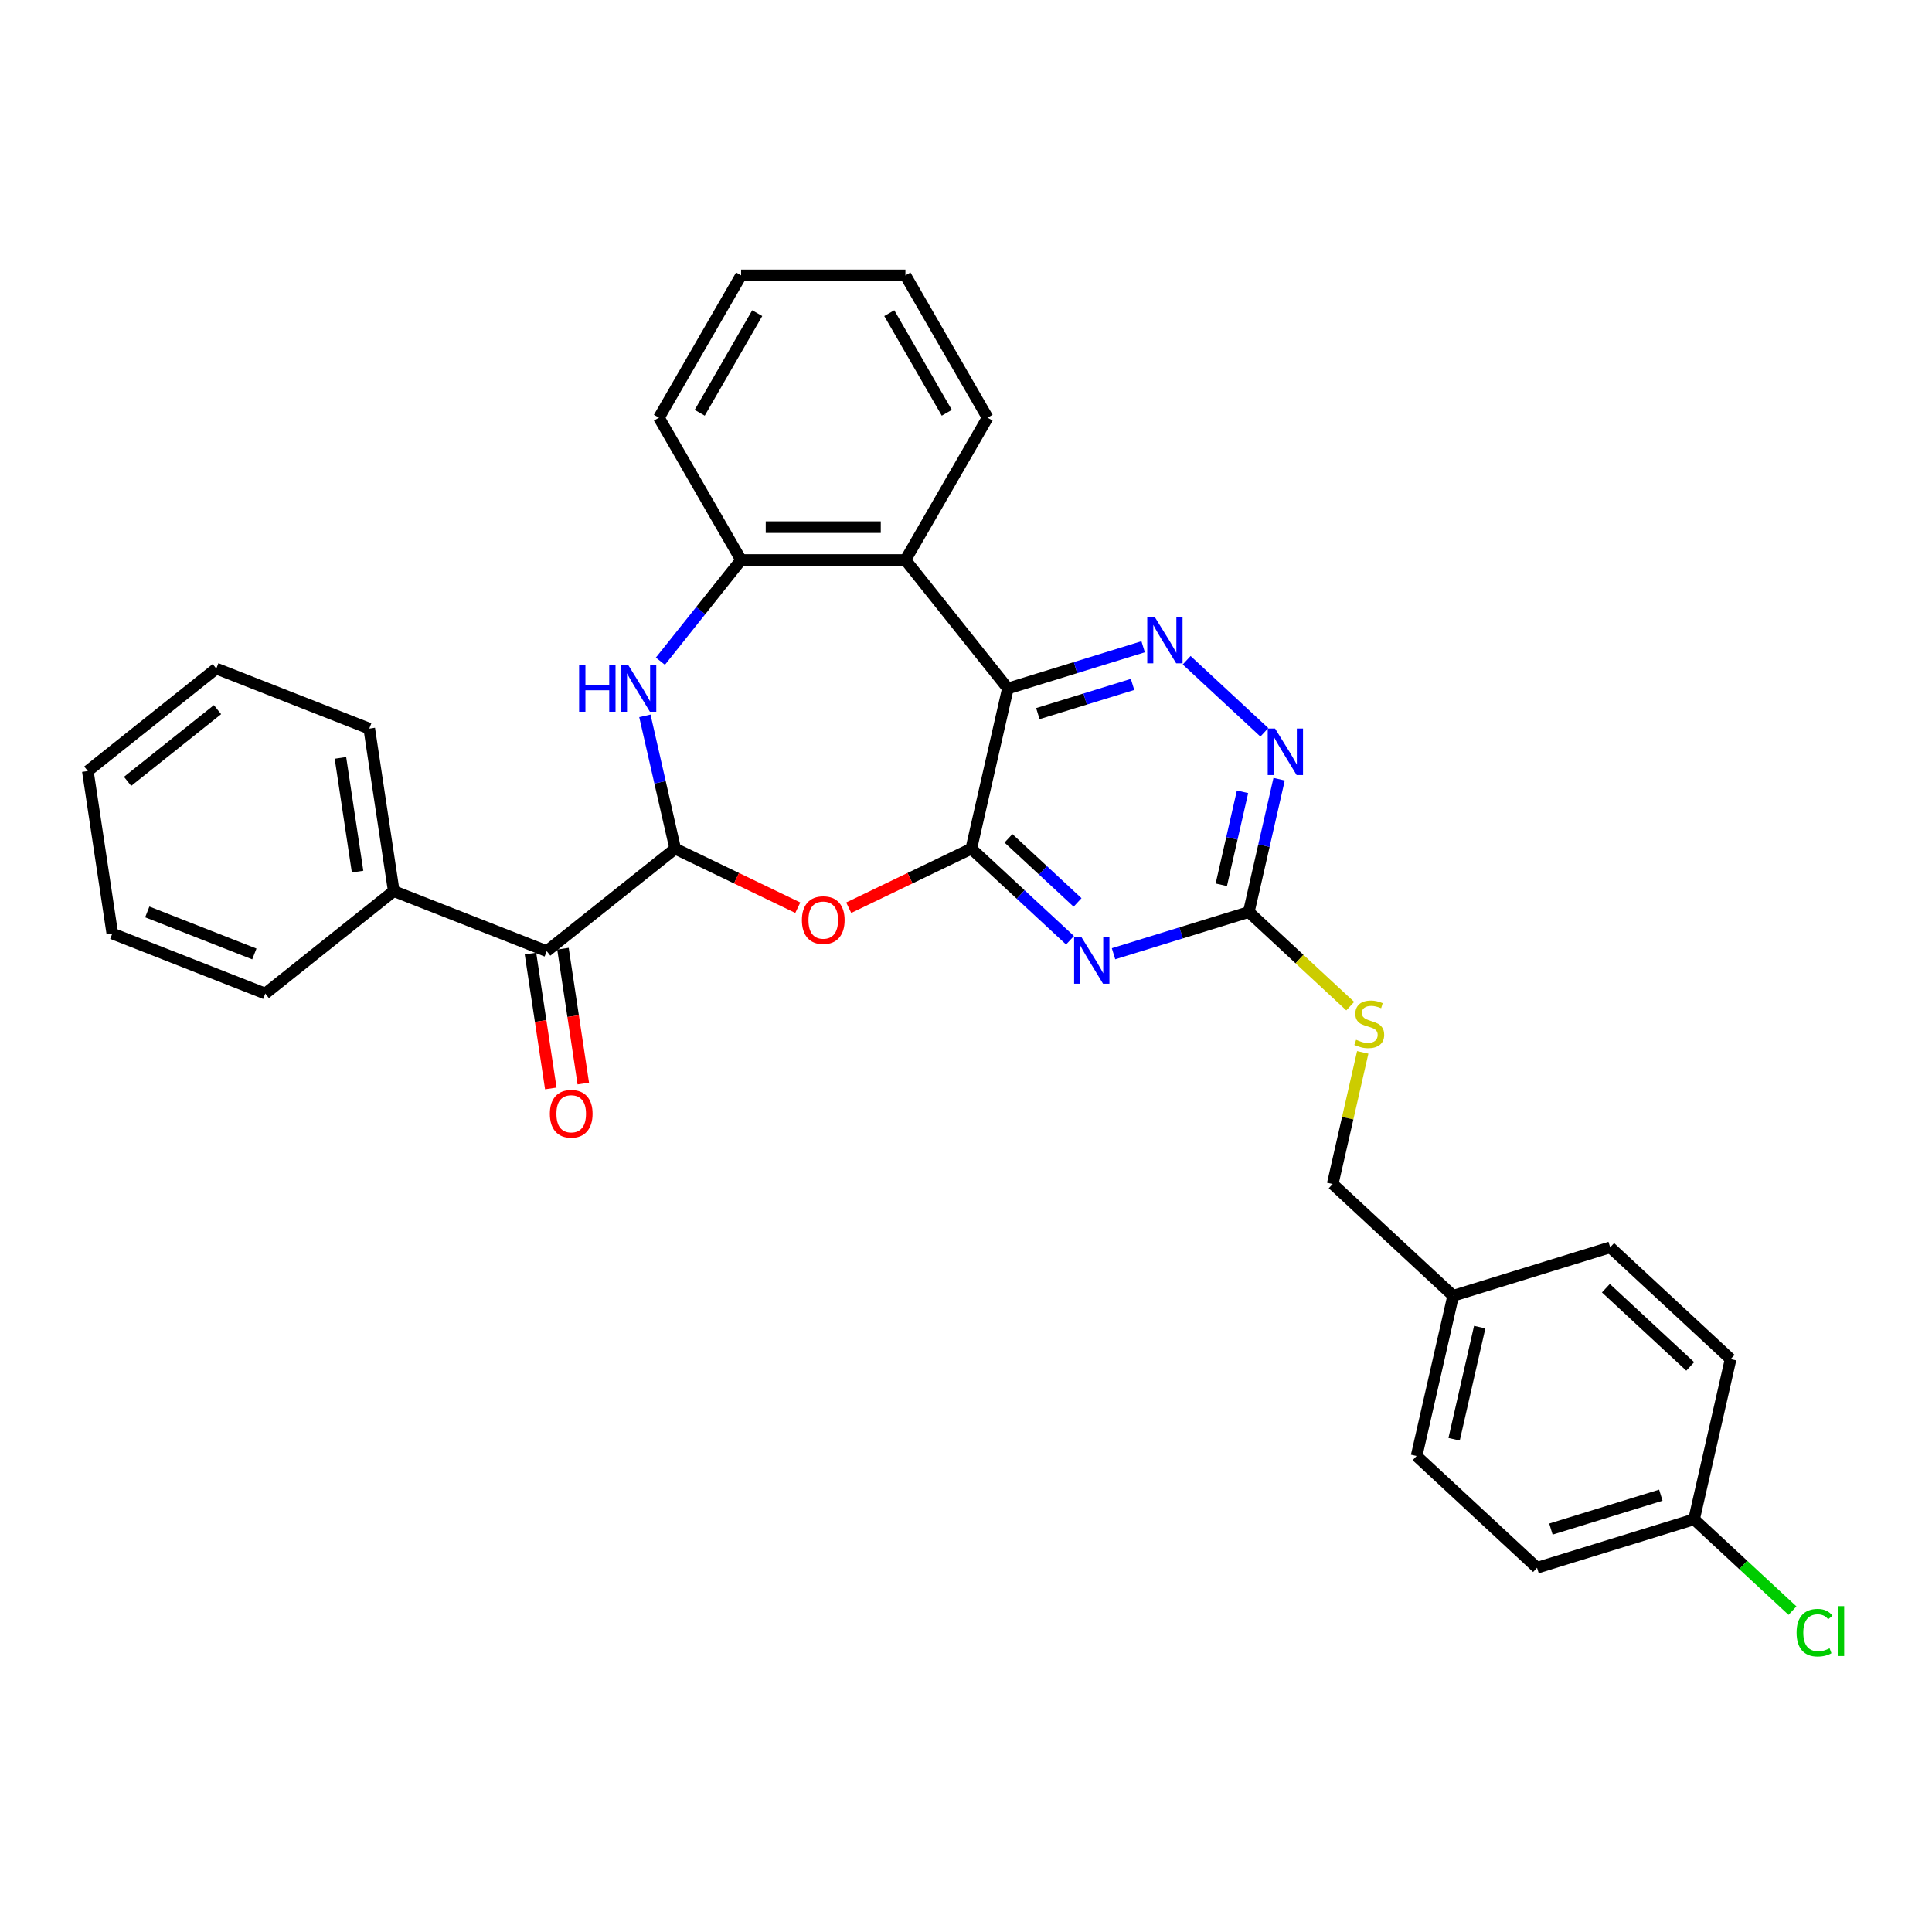 <?xml version='1.0' encoding='iso-8859-1'?>
<svg version='1.1' baseProfile='full'
              xmlns='http://www.w3.org/2000/svg'
                      xmlns:rdkit='http://www.rdkit.org/xml'
                      xmlns:xlink='http://www.w3.org/1999/xlink'
                  xml:space='preserve'
width='1000px' height='1000px' viewBox='0 0 1000 1000'>
<!-- END OF HEADER -->
<rect style='opacity:1.0;fill:#FFFFFF;stroke:none' width='1000' height='1000' x='0' y='0'> </rect>
<path class='bond-0' d='M 502.748,439.279 L 521.675,356.355' style='fill:none;fill-rule:evenodd;stroke:#000000;stroke-width:6px;stroke-linecap:butt;stroke-linejoin:miter;stroke-opacity:1' />
<path class='bond-2' d='M 502.748,439.279 L 528.293,462.98' style='fill:none;fill-rule:evenodd;stroke:#000000;stroke-width:6px;stroke-linecap:butt;stroke-linejoin:miter;stroke-opacity:1' />
<path class='bond-2' d='M 528.293,462.98 L 553.837,486.682' style='fill:none;fill-rule:evenodd;stroke:#0000FF;stroke-width:6px;stroke-linecap:butt;stroke-linejoin:miter;stroke-opacity:1' />
<path class='bond-2' d='M 521.982,433.919 L 539.864,450.51' style='fill:none;fill-rule:evenodd;stroke:#000000;stroke-width:6px;stroke-linecap:butt;stroke-linejoin:miter;stroke-opacity:1' />
<path class='bond-2' d='M 539.864,450.51 L 557.745,467.102' style='fill:none;fill-rule:evenodd;stroke:#0000FF;stroke-width:6px;stroke-linecap:butt;stroke-linejoin:miter;stroke-opacity:1' />
<path class='bond-3' d='M 502.748,439.279 L 471.024,454.556' style='fill:none;fill-rule:evenodd;stroke:#000000;stroke-width:6px;stroke-linecap:butt;stroke-linejoin:miter;stroke-opacity:1' />
<path class='bond-3' d='M 471.024,454.556 L 439.299,469.834' style='fill:none;fill-rule:evenodd;stroke:#FF0000;stroke-width:6px;stroke-linecap:butt;stroke-linejoin:miter;stroke-opacity:1' />
<path class='bond-5' d='M 521.675,356.355 L 556.683,345.557' style='fill:none;fill-rule:evenodd;stroke:#000000;stroke-width:6px;stroke-linecap:butt;stroke-linejoin:miter;stroke-opacity:1' />
<path class='bond-5' d='M 556.683,345.557 L 591.691,334.758' style='fill:none;fill-rule:evenodd;stroke:#0000FF;stroke-width:6px;stroke-linecap:butt;stroke-linejoin:miter;stroke-opacity:1' />
<path class='bond-5' d='M 537.192,369.371 L 561.697,361.812' style='fill:none;fill-rule:evenodd;stroke:#000000;stroke-width:6px;stroke-linecap:butt;stroke-linejoin:miter;stroke-opacity:1' />
<path class='bond-5' d='M 561.697,361.812 L 586.203,354.253' style='fill:none;fill-rule:evenodd;stroke:#0000FF;stroke-width:6px;stroke-linecap:butt;stroke-linejoin:miter;stroke-opacity:1' />
<path class='bond-6' d='M 521.675,356.355 L 468.644,289.856' style='fill:none;fill-rule:evenodd;stroke:#000000;stroke-width:6px;stroke-linecap:butt;stroke-linejoin:miter;stroke-opacity:1' />
<path class='bond-1' d='M 349.483,439.279 L 381.208,454.556' style='fill:none;fill-rule:evenodd;stroke:#000000;stroke-width:6px;stroke-linecap:butt;stroke-linejoin:miter;stroke-opacity:1' />
<path class='bond-1' d='M 381.208,454.556 L 412.932,469.834' style='fill:none;fill-rule:evenodd;stroke:#FF0000;stroke-width:6px;stroke-linecap:butt;stroke-linejoin:miter;stroke-opacity:1' />
<path class='bond-4' d='M 349.483,439.279 L 341.637,404.902' style='fill:none;fill-rule:evenodd;stroke:#000000;stroke-width:6px;stroke-linecap:butt;stroke-linejoin:miter;stroke-opacity:1' />
<path class='bond-4' d='M 341.637,404.902 L 333.791,370.526' style='fill:none;fill-rule:evenodd;stroke:#0000FF;stroke-width:6px;stroke-linecap:butt;stroke-linejoin:miter;stroke-opacity:1' />
<path class='bond-10' d='M 349.483,439.279 L 282.984,492.31' style='fill:none;fill-rule:evenodd;stroke:#000000;stroke-width:6px;stroke-linecap:butt;stroke-linejoin:miter;stroke-opacity:1' />
<path class='bond-7' d='M 576.36,493.658 L 611.368,482.859' style='fill:none;fill-rule:evenodd;stroke:#0000FF;stroke-width:6px;stroke-linecap:butt;stroke-linejoin:miter;stroke-opacity:1' />
<path class='bond-7' d='M 611.368,482.859 L 646.376,472.061' style='fill:none;fill-rule:evenodd;stroke:#000000;stroke-width:6px;stroke-linecap:butt;stroke-linejoin:miter;stroke-opacity:1' />
<path class='bond-32' d='M 341.818,342.234 L 362.703,316.045' style='fill:none;fill-rule:evenodd;stroke:#0000FF;stroke-width:6px;stroke-linecap:butt;stroke-linejoin:miter;stroke-opacity:1' />
<path class='bond-32' d='M 362.703,316.045 L 383.588,289.856' style='fill:none;fill-rule:evenodd;stroke:#000000;stroke-width:6px;stroke-linecap:butt;stroke-linejoin:miter;stroke-opacity:1' />
<path class='bond-31' d='M 614.214,341.734 L 654.425,379.045' style='fill:none;fill-rule:evenodd;stroke:#0000FF;stroke-width:6px;stroke-linecap:butt;stroke-linejoin:miter;stroke-opacity:1' />
<path class='bond-8' d='M 468.644,289.856 L 383.588,289.856' style='fill:none;fill-rule:evenodd;stroke:#000000;stroke-width:6px;stroke-linecap:butt;stroke-linejoin:miter;stroke-opacity:1' />
<path class='bond-8' d='M 455.885,272.845 L 396.346,272.845' style='fill:none;fill-rule:evenodd;stroke:#000000;stroke-width:6px;stroke-linecap:butt;stroke-linejoin:miter;stroke-opacity:1' />
<path class='bond-18' d='M 468.644,289.856 L 511.172,216.195' style='fill:none;fill-rule:evenodd;stroke:#000000;stroke-width:6px;stroke-linecap:butt;stroke-linejoin:miter;stroke-opacity:1' />
<path class='bond-9' d='M 646.376,472.061 L 654.222,437.684' style='fill:none;fill-rule:evenodd;stroke:#000000;stroke-width:6px;stroke-linecap:butt;stroke-linejoin:miter;stroke-opacity:1' />
<path class='bond-9' d='M 654.222,437.684 L 662.068,403.308' style='fill:none;fill-rule:evenodd;stroke:#0000FF;stroke-width:6px;stroke-linecap:butt;stroke-linejoin:miter;stroke-opacity:1' />
<path class='bond-9' d='M 632.145,457.962 L 637.638,433.899' style='fill:none;fill-rule:evenodd;stroke:#000000;stroke-width:6px;stroke-linecap:butt;stroke-linejoin:miter;stroke-opacity:1' />
<path class='bond-9' d='M 637.638,433.899 L 643.13,409.835' style='fill:none;fill-rule:evenodd;stroke:#0000FF;stroke-width:6px;stroke-linecap:butt;stroke-linejoin:miter;stroke-opacity:1' />
<path class='bond-11' d='M 646.376,472.061 L 672.626,496.418' style='fill:none;fill-rule:evenodd;stroke:#000000;stroke-width:6px;stroke-linecap:butt;stroke-linejoin:miter;stroke-opacity:1' />
<path class='bond-11' d='M 672.626,496.418 L 698.877,520.774' style='fill:none;fill-rule:evenodd;stroke:#CCCC00;stroke-width:6px;stroke-linecap:butt;stroke-linejoin:miter;stroke-opacity:1' />
<path class='bond-23' d='M 383.588,289.856 L 341.06,216.195' style='fill:none;fill-rule:evenodd;stroke:#000000;stroke-width:6px;stroke-linecap:butt;stroke-linejoin:miter;stroke-opacity:1' />
<path class='bond-12' d='M 274.573,493.578 L 279.833,528.478' style='fill:none;fill-rule:evenodd;stroke:#000000;stroke-width:6px;stroke-linecap:butt;stroke-linejoin:miter;stroke-opacity:1' />
<path class='bond-12' d='M 279.833,528.478 L 285.094,563.377' style='fill:none;fill-rule:evenodd;stroke:#FF0000;stroke-width:6px;stroke-linecap:butt;stroke-linejoin:miter;stroke-opacity:1' />
<path class='bond-12' d='M 291.394,491.042 L 296.654,525.942' style='fill:none;fill-rule:evenodd;stroke:#000000;stroke-width:6px;stroke-linecap:butt;stroke-linejoin:miter;stroke-opacity:1' />
<path class='bond-12' d='M 296.654,525.942 L 301.915,560.842' style='fill:none;fill-rule:evenodd;stroke:#FF0000;stroke-width:6px;stroke-linecap:butt;stroke-linejoin:miter;stroke-opacity:1' />
<path class='bond-13' d='M 282.984,492.31 L 203.807,461.236' style='fill:none;fill-rule:evenodd;stroke:#000000;stroke-width:6px;stroke-linecap:butt;stroke-linejoin:miter;stroke-opacity:1' />
<path class='bond-14' d='M 705.352,544.696 L 697.576,578.766' style='fill:none;fill-rule:evenodd;stroke:#CCCC00;stroke-width:6px;stroke-linecap:butt;stroke-linejoin:miter;stroke-opacity:1' />
<path class='bond-14' d='M 697.576,578.766 L 689.8,612.837' style='fill:none;fill-rule:evenodd;stroke:#000000;stroke-width:6px;stroke-linecap:butt;stroke-linejoin:miter;stroke-opacity:1' />
<path class='bond-24' d='M 203.807,461.236 L 191.13,377.13' style='fill:none;fill-rule:evenodd;stroke:#000000;stroke-width:6px;stroke-linecap:butt;stroke-linejoin:miter;stroke-opacity:1' />
<path class='bond-24' d='M 185.084,451.155 L 176.211,392.281' style='fill:none;fill-rule:evenodd;stroke:#000000;stroke-width:6px;stroke-linecap:butt;stroke-linejoin:miter;stroke-opacity:1' />
<path class='bond-25' d='M 203.807,461.236 L 137.308,514.267' style='fill:none;fill-rule:evenodd;stroke:#000000;stroke-width:6px;stroke-linecap:butt;stroke-linejoin:miter;stroke-opacity:1' />
<path class='bond-16' d='M 689.8,612.837 L 752.15,670.69' style='fill:none;fill-rule:evenodd;stroke:#000000;stroke-width:6px;stroke-linecap:butt;stroke-linejoin:miter;stroke-opacity:1' />
<path class='bond-15' d='M 876.851,786.395 L 795.574,811.466' style='fill:none;fill-rule:evenodd;stroke:#000000;stroke-width:6px;stroke-linecap:butt;stroke-linejoin:miter;stroke-opacity:1' />
<path class='bond-15' d='M 859.645,773.9 L 802.751,791.45' style='fill:none;fill-rule:evenodd;stroke:#000000;stroke-width:6px;stroke-linecap:butt;stroke-linejoin:miter;stroke-opacity:1' />
<path class='bond-17' d='M 876.851,786.395 L 902.319,810.026' style='fill:none;fill-rule:evenodd;stroke:#000000;stroke-width:6px;stroke-linecap:butt;stroke-linejoin:miter;stroke-opacity:1' />
<path class='bond-17' d='M 902.319,810.026 L 927.787,833.657' style='fill:none;fill-rule:evenodd;stroke:#00CC00;stroke-width:6px;stroke-linecap:butt;stroke-linejoin:miter;stroke-opacity:1' />
<path class='bond-35' d='M 876.851,786.395 L 895.778,703.472' style='fill:none;fill-rule:evenodd;stroke:#000000;stroke-width:6px;stroke-linecap:butt;stroke-linejoin:miter;stroke-opacity:1' />
<path class='bond-21' d='M 752.15,670.69 L 833.427,645.619' style='fill:none;fill-rule:evenodd;stroke:#000000;stroke-width:6px;stroke-linecap:butt;stroke-linejoin:miter;stroke-opacity:1' />
<path class='bond-22' d='M 752.15,670.69 L 733.223,753.613' style='fill:none;fill-rule:evenodd;stroke:#000000;stroke-width:6px;stroke-linecap:butt;stroke-linejoin:miter;stroke-opacity:1' />
<path class='bond-22' d='M 765.896,686.913 L 752.647,744.96' style='fill:none;fill-rule:evenodd;stroke:#000000;stroke-width:6px;stroke-linecap:butt;stroke-linejoin:miter;stroke-opacity:1' />
<path class='bond-26' d='M 511.172,216.195 L 468.644,142.535' style='fill:none;fill-rule:evenodd;stroke:#000000;stroke-width:6px;stroke-linecap:butt;stroke-linejoin:miter;stroke-opacity:1' />
<path class='bond-26' d='M 490.06,213.652 L 460.291,162.089' style='fill:none;fill-rule:evenodd;stroke:#000000;stroke-width:6px;stroke-linecap:butt;stroke-linejoin:miter;stroke-opacity:1' />
<path class='bond-19' d='M 895.778,703.472 L 833.427,645.619' style='fill:none;fill-rule:evenodd;stroke:#000000;stroke-width:6px;stroke-linecap:butt;stroke-linejoin:miter;stroke-opacity:1' />
<path class='bond-19' d='M 874.855,707.264 L 831.209,666.767' style='fill:none;fill-rule:evenodd;stroke:#000000;stroke-width:6px;stroke-linecap:butt;stroke-linejoin:miter;stroke-opacity:1' />
<path class='bond-20' d='M 795.574,811.466 L 733.223,753.613' style='fill:none;fill-rule:evenodd;stroke:#000000;stroke-width:6px;stroke-linecap:butt;stroke-linejoin:miter;stroke-opacity:1' />
<path class='bond-33' d='M 341.06,216.195 L 383.588,142.535' style='fill:none;fill-rule:evenodd;stroke:#000000;stroke-width:6px;stroke-linecap:butt;stroke-linejoin:miter;stroke-opacity:1' />
<path class='bond-33' d='M 362.171,213.652 L 391.941,162.089' style='fill:none;fill-rule:evenodd;stroke:#000000;stroke-width:6px;stroke-linecap:butt;stroke-linejoin:miter;stroke-opacity:1' />
<path class='bond-29' d='M 191.13,377.13 L 111.954,346.055' style='fill:none;fill-rule:evenodd;stroke:#000000;stroke-width:6px;stroke-linecap:butt;stroke-linejoin:miter;stroke-opacity:1' />
<path class='bond-28' d='M 137.308,514.267 L 58.132,483.193' style='fill:none;fill-rule:evenodd;stroke:#000000;stroke-width:6px;stroke-linecap:butt;stroke-linejoin:miter;stroke-opacity:1' />
<path class='bond-28' d='M 131.646,493.771 L 76.223,472.019' style='fill:none;fill-rule:evenodd;stroke:#000000;stroke-width:6px;stroke-linecap:butt;stroke-linejoin:miter;stroke-opacity:1' />
<path class='bond-27' d='M 468.644,142.535 L 383.588,142.535' style='fill:none;fill-rule:evenodd;stroke:#000000;stroke-width:6px;stroke-linecap:butt;stroke-linejoin:miter;stroke-opacity:1' />
<path class='bond-30' d='M 58.132,483.193 L 45.455,399.087' style='fill:none;fill-rule:evenodd;stroke:#000000;stroke-width:6px;stroke-linecap:butt;stroke-linejoin:miter;stroke-opacity:1' />
<path class='bond-34' d='M 111.954,346.055 L 45.455,399.087' style='fill:none;fill-rule:evenodd;stroke:#000000;stroke-width:6px;stroke-linecap:butt;stroke-linejoin:miter;stroke-opacity:1' />
<path class='bond-34' d='M 112.585,367.31 L 66.036,404.432' style='fill:none;fill-rule:evenodd;stroke:#000000;stroke-width:6px;stroke-linecap:butt;stroke-linejoin:miter;stroke-opacity:1' />
<path  class='atom-3' d='M 559.774 485.087
L 567.668 497.846
Q 568.45 499.105, 569.709 501.384
Q 570.968 503.664, 571.036 503.8
L 571.036 485.087
L 574.234 485.087
L 574.234 509.175
L 570.934 509.175
L 562.462 495.226
Q 561.476 493.593, 560.421 491.722
Q 559.4 489.851, 559.094 489.272
L 559.094 509.175
L 555.964 509.175
L 555.964 485.087
L 559.774 485.087
' fill='#0000FF'/>
<path  class='atom-4' d='M 415.058 476.251
Q 415.058 470.467, 417.916 467.235
Q 420.774 464.003, 426.116 464.003
Q 431.457 464.003, 434.315 467.235
Q 437.173 470.467, 437.173 476.251
Q 437.173 482.103, 434.281 485.437
Q 431.389 488.737, 426.116 488.737
Q 420.808 488.737, 417.916 485.437
Q 415.058 482.137, 415.058 476.251
M 426.116 486.015
Q 429.79 486.015, 431.763 483.566
Q 433.771 481.082, 433.771 476.251
Q 433.771 471.522, 431.763 469.14
Q 429.79 466.725, 426.116 466.725
Q 422.441 466.725, 420.434 469.106
Q 418.461 471.488, 418.461 476.251
Q 418.461 481.116, 420.434 483.566
Q 422.441 486.015, 426.116 486.015
' fill='#FF0000'/>
<path  class='atom-5' d='M 299.749 344.311
L 303.015 344.311
L 303.015 354.552
L 315.331 354.552
L 315.331 344.311
L 318.597 344.311
L 318.597 368.399
L 315.331 368.399
L 315.331 357.274
L 303.015 357.274
L 303.015 368.399
L 299.749 368.399
L 299.749 344.311
' fill='#0000FF'/>
<path  class='atom-5' d='M 325.232 344.311
L 333.125 357.07
Q 333.907 358.329, 335.166 360.608
Q 336.425 362.888, 336.493 363.024
L 336.493 344.311
L 339.691 344.311
L 339.691 368.399
L 336.391 368.399
L 327.92 354.45
Q 326.933 352.817, 325.878 350.946
Q 324.857 349.074, 324.551 348.496
L 324.551 368.399
L 321.421 368.399
L 321.421 344.311
L 325.232 344.311
' fill='#0000FF'/>
<path  class='atom-6' d='M 597.628 319.241
L 605.521 331.999
Q 606.304 333.258, 607.562 335.537
Q 608.821 337.817, 608.889 337.953
L 608.889 319.241
L 612.087 319.241
L 612.087 343.328
L 608.787 343.328
L 600.316 329.379
Q 599.329 327.746, 598.274 325.875
Q 597.254 324.004, 596.947 323.425
L 596.947 343.328
L 593.817 343.328
L 593.817 319.241
L 597.628 319.241
' fill='#0000FF'/>
<path  class='atom-10' d='M 659.978 377.093
L 667.871 389.852
Q 668.654 391.111, 669.913 393.39
Q 671.172 395.67, 671.24 395.806
L 671.24 377.093
L 674.438 377.093
L 674.438 401.181
L 671.138 401.181
L 662.666 387.232
Q 661.679 385.599, 660.625 383.728
Q 659.604 381.856, 659.298 381.278
L 659.298 401.181
L 656.168 401.181
L 656.168 377.093
L 659.978 377.093
' fill='#0000FF'/>
<path  class='atom-12' d='M 701.922 538.181
Q 702.194 538.283, 703.317 538.759
Q 704.44 539.236, 705.664 539.542
Q 706.923 539.814, 708.148 539.814
Q 710.428 539.814, 711.754 538.725
Q 713.081 537.602, 713.081 535.663
Q 713.081 534.336, 712.401 533.52
Q 711.754 532.703, 710.734 532.261
Q 709.713 531.819, 708.012 531.308
Q 705.869 530.662, 704.576 530.049
Q 703.317 529.437, 702.398 528.144
Q 701.514 526.851, 701.514 524.674
Q 701.514 521.646, 703.555 519.775
Q 705.63 517.903, 709.713 517.903
Q 712.503 517.903, 715.667 519.23
L 714.884 521.85
Q 711.993 520.659, 709.815 520.659
Q 707.468 520.659, 706.175 521.646
Q 704.882 522.599, 704.916 524.266
Q 704.916 525.559, 705.562 526.341
Q 706.243 527.124, 707.195 527.566
Q 708.182 528.008, 709.815 528.518
Q 711.993 529.199, 713.285 529.879
Q 714.578 530.56, 715.497 531.955
Q 716.45 533.316, 716.45 535.663
Q 716.45 538.997, 714.204 540.801
Q 711.993 542.57, 708.284 542.57
Q 706.141 542.57, 704.508 542.093
Q 702.909 541.651, 701.003 540.869
L 701.922 538.181
' fill='#CCCC00'/>
<path  class='atom-13' d='M 284.603 576.484
Q 284.603 570.7, 287.461 567.468
Q 290.319 564.236, 295.66 564.236
Q 301.002 564.236, 303.86 567.468
Q 306.718 570.7, 306.718 576.484
Q 306.718 582.336, 303.826 585.67
Q 300.934 588.97, 295.66 588.97
Q 290.353 588.97, 287.461 585.67
Q 284.603 582.37, 284.603 576.484
M 295.66 586.249
Q 299.335 586.249, 301.308 583.799
Q 303.316 581.315, 303.316 576.484
Q 303.316 571.755, 301.308 569.373
Q 299.335 566.958, 295.66 566.958
Q 291.986 566.958, 289.979 569.339
Q 288.005 571.721, 288.005 576.484
Q 288.005 581.349, 289.979 583.799
Q 291.986 586.249, 295.66 586.249
' fill='#FF0000'/>
<path  class='atom-18' d='M 929.913 845.081
Q 929.913 839.093, 932.703 835.963
Q 935.527 832.799, 940.868 832.799
Q 945.836 832.799, 948.489 836.303
L 946.244 838.141
Q 944.305 835.589, 940.868 835.589
Q 937.228 835.589, 935.289 838.039
Q 933.384 840.454, 933.384 845.081
Q 933.384 849.844, 935.357 852.294
Q 937.364 854.744, 941.243 854.744
Q 943.896 854.744, 946.992 853.145
L 947.945 855.696
Q 946.686 856.513, 944.781 856.989
Q 942.876 857.465, 940.766 857.465
Q 935.527 857.465, 932.703 854.267
Q 929.913 851.069, 929.913 845.081
' fill='#00CC00'/>
<path  class='atom-18' d='M 951.415 831.336
L 954.545 831.336
L 954.545 857.159
L 951.415 857.159
L 951.415 831.336
' fill='#00CC00'/>
</svg>
